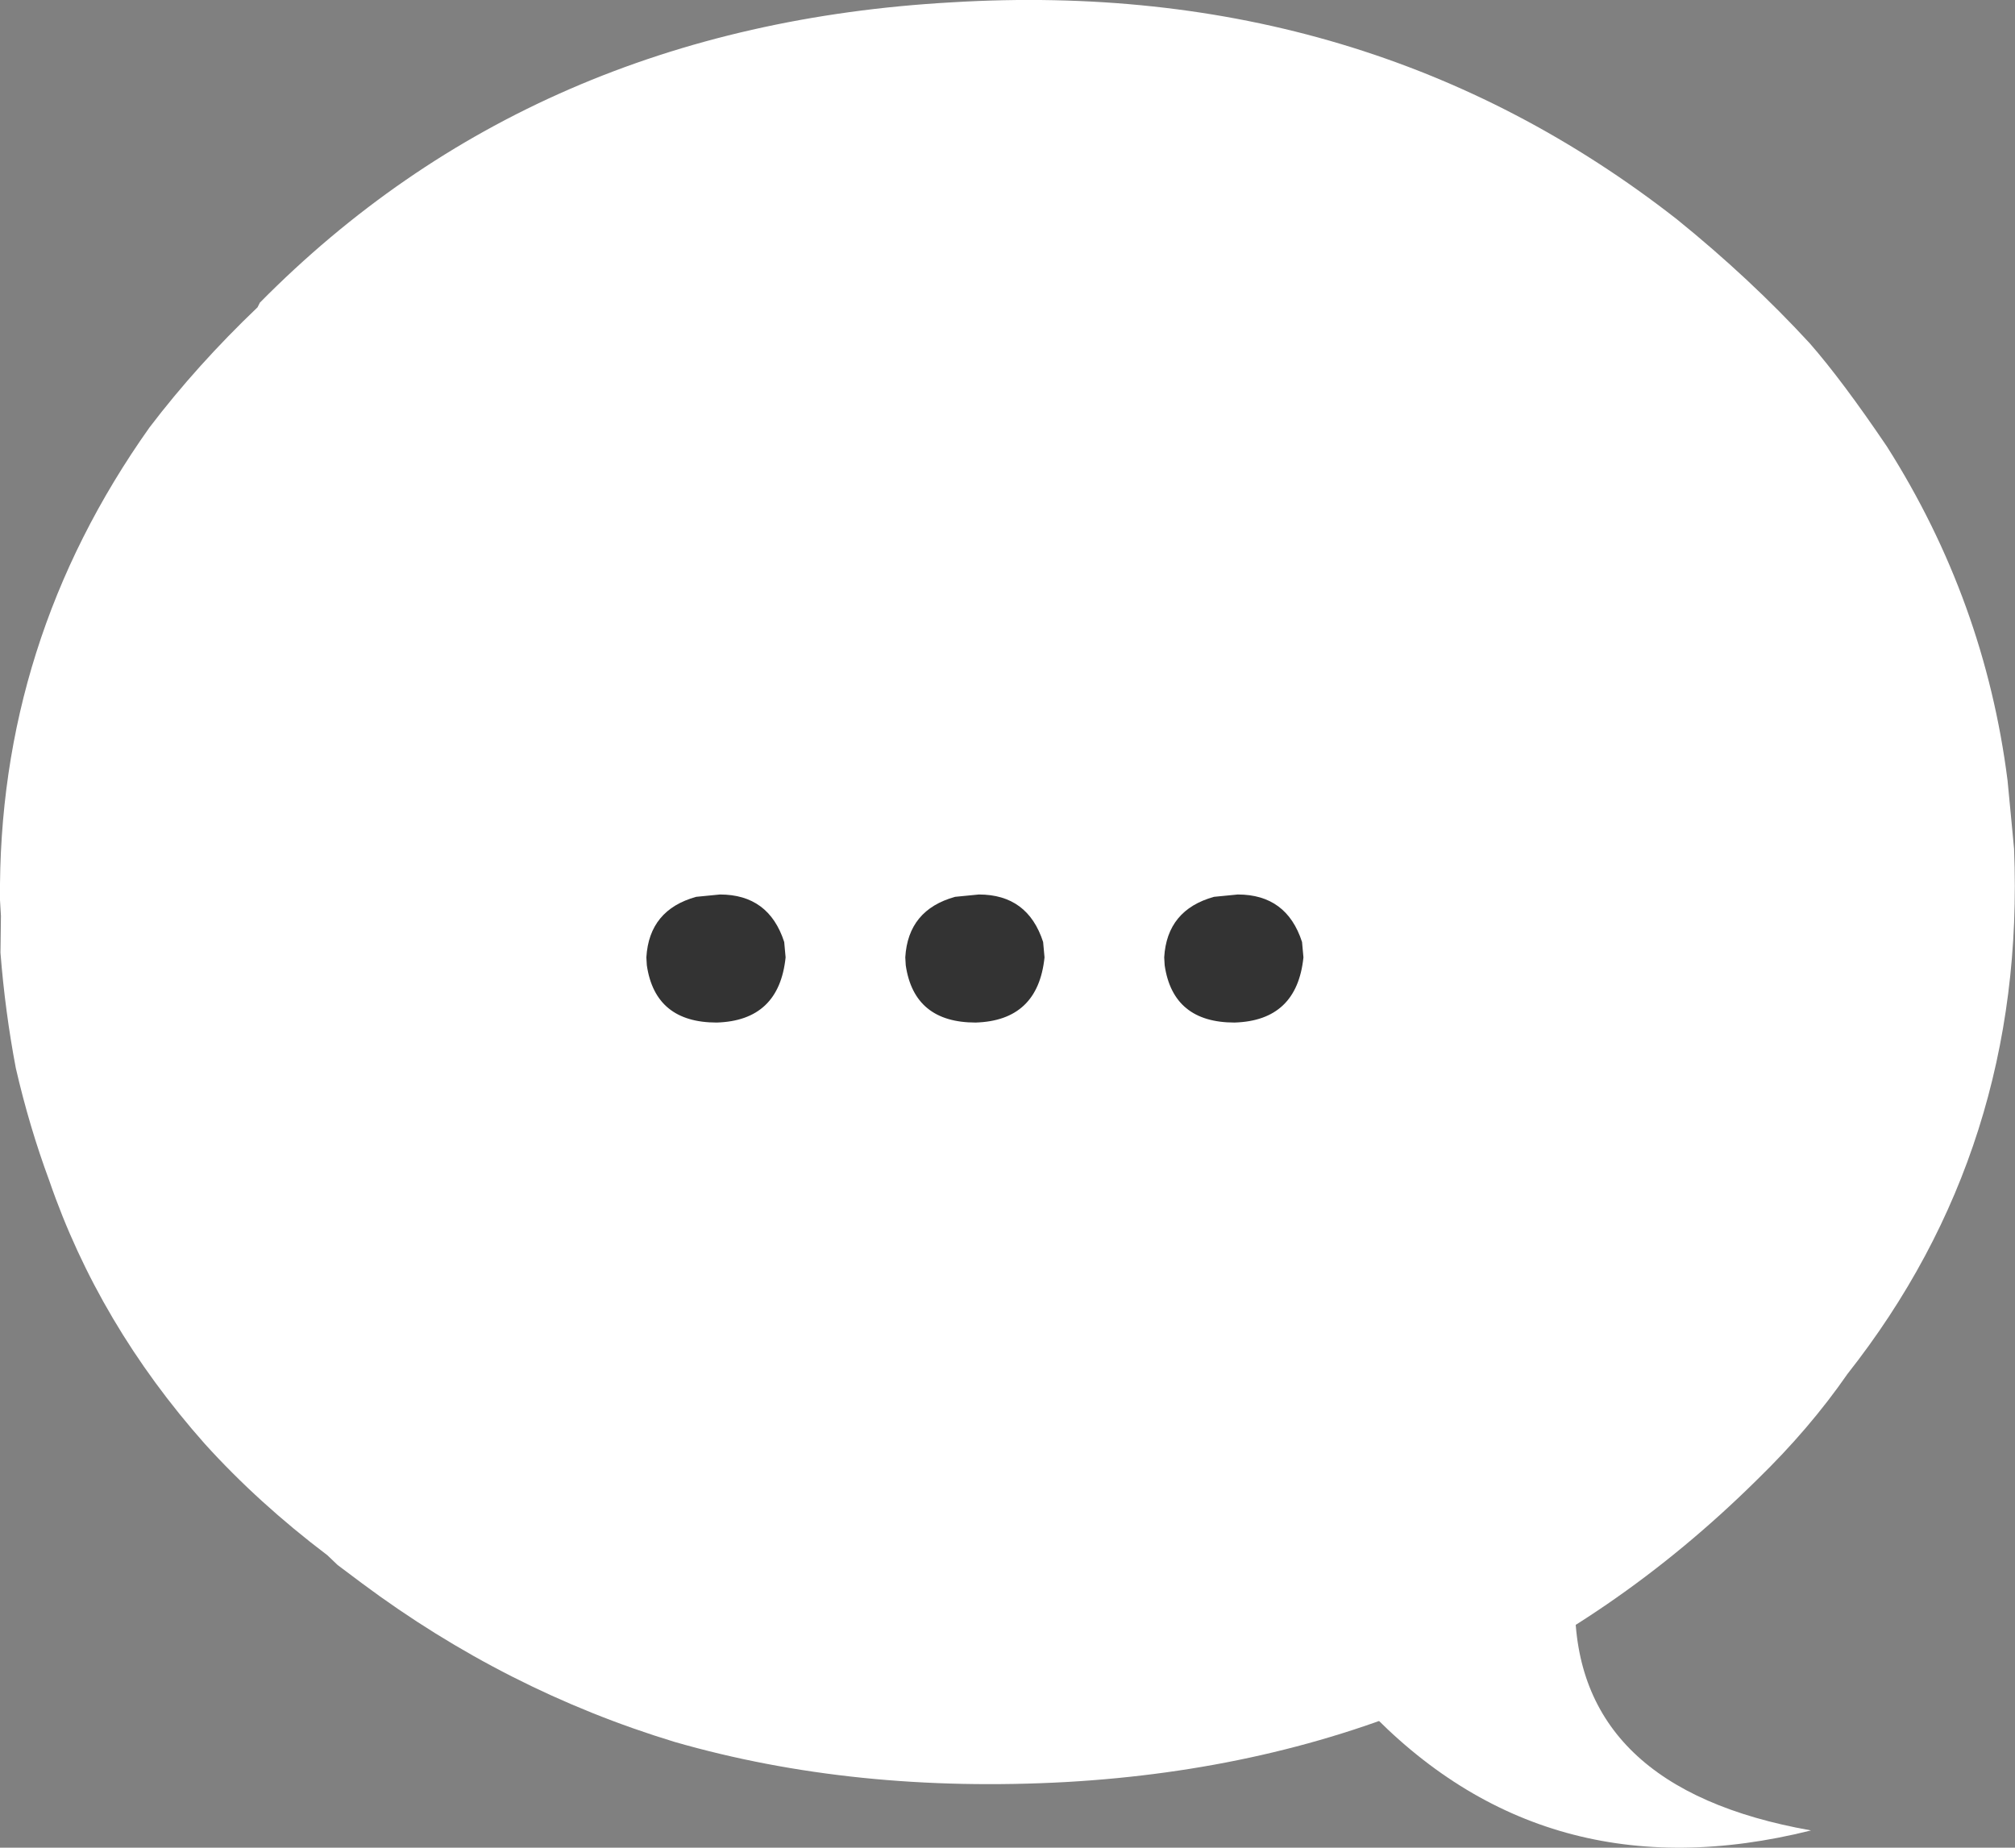 <?xml version="1.0" encoding="UTF-8" standalone="no"?>
<svg xmlns:xlink="http://www.w3.org/1999/xlink" height="198.4px" width="216.35px" xmlns="http://www.w3.org/2000/svg">
  <rect width="100%" height="100%" fill="#808080" stroke="none"/>
  <g transform="matrix(1.0, 0.0, 0.0, 1.0, 257.15, 224.85)">
    <path d="M-154.95 -224.6 Q-110.35 -227.3 -77.1 -201.3 -69.25 -194.95 -62.85 -188.0 -59.35 -184.0 -54.55 -176.9 -44.05 -160.35 -41.6 -141.05 L-41.05 -135.3 -40.9 -133.7 Q-39.6 -101.65 -58.8 -77.3 -62.85 -71.45 -68.45 -66.0 -83.8 -50.8 -102.6 -42.6 -120.75 -34.75 -142.65 -33.5 -165.4 -32.25 -184.7 -37.8 -202.8 -43.3 -218.3 -54.85 L-220.9 -56.8 -222.0 -57.85 Q-229.4 -63.45 -235.15 -69.8 -246.55 -82.65 -251.85 -98.05 -254.0 -103.85 -255.45 -110.15 -256.6 -116.2 -257.1 -122.55 L-257.05 -126.5 -257.15 -128.2 Q-257.4 -155.95 -241.1 -178.95 -236.0 -185.65 -229.5 -191.85 L-229.25 -192.35 Q-199.85 -222.1 -154.95 -224.6" fill="#ffffff" fill-rule="evenodd" stroke="none"/>
    <path d="M-88.05 -52.7 Q-88.1 -32.8 -62.7 -28.3 -91.3 -21.15 -110.6 -41.6 L-88.05 -52.7" fill="#ffffff" fill-rule="evenodd" stroke="none"/>
    <path d="M-172.8 -122.05 Q-173.5 -115.25 -180.2 -115.05 -186.8 -115.05 -187.7 -121.2 L-187.75 -122.05 Q-187.45 -127.15 -182.4 -128.55 L-179.85 -128.8 Q-174.6 -128.8 -172.95 -123.7 L-172.8 -122.05 M-124.25 -128.8 Q-119.0 -128.8 -117.35 -123.7 L-117.2 -122.05 Q-117.9 -115.25 -124.6 -115.05 -131.2 -115.05 -132.1 -121.2 L-132.15 -122.05 Q-131.85 -127.15 -126.8 -128.55 L-124.25 -128.8 M-152.05 -128.8 Q-146.8 -128.8 -145.15 -123.7 L-145.0 -122.05 Q-145.7 -115.25 -152.4 -115.05 -159.0 -115.05 -159.9 -121.2 L-159.95 -122.05 Q-159.65 -127.15 -154.6 -128.55 L-152.05 -128.8" fill="#333333" fill-rule="evenodd" stroke="none"/>
  </g>
</svg>
